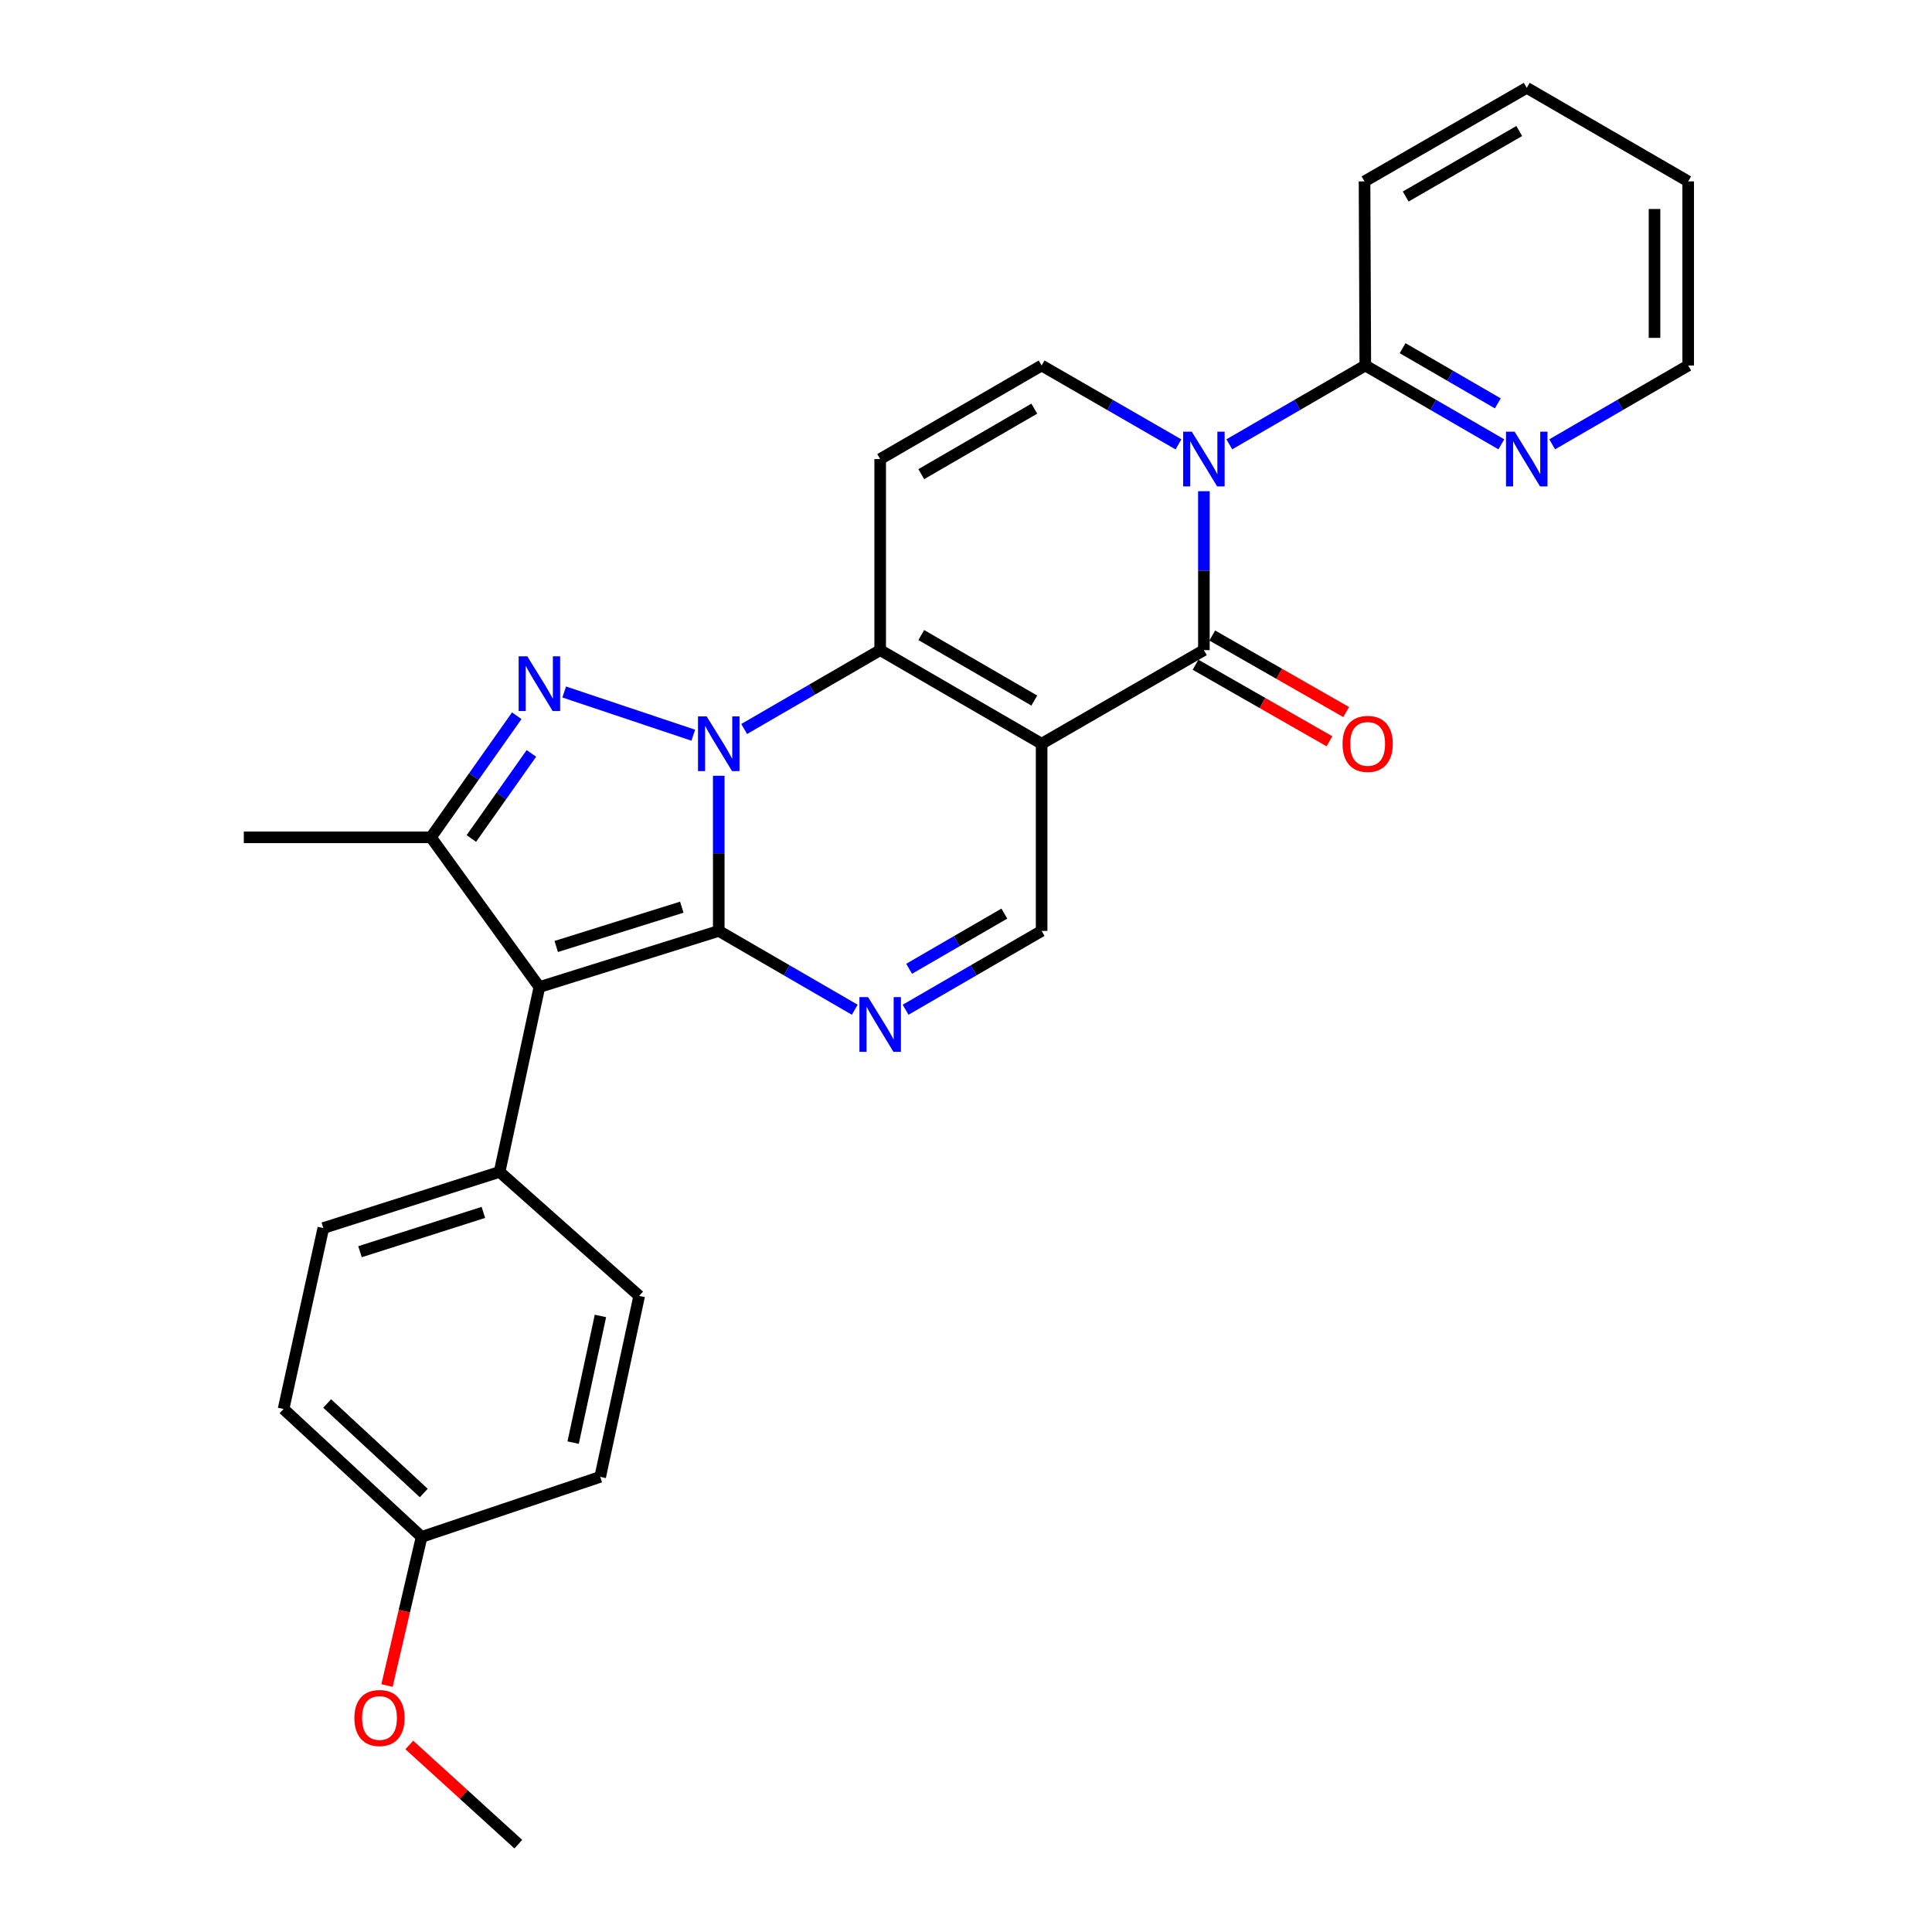 <?xml version='1.0' encoding='iso-8859-1'?>
<svg version='1.1' baseProfile='full'
              xmlns='http://www.w3.org/2000/svg'
                      xmlns:rdkit='http://www.rdkit.org/xml'
                      xmlns:xlink='http://www.w3.org/1999/xlink'
                  xml:space='preserve'
width='1000px' height='1000px' viewBox='0 0 1000 1000'>
<!-- END OF HEADER -->
<rect style='opacity:1.0;fill:#FFFFFF;stroke:none' width='1000' height='1000' x='0' y='0'> </rect>
<path class='bond-0' d='M 372.029,401.537 L 372.029,441.686' style='fill:none;fill-rule:evenodd;stroke:#0000FF;stroke-width:6px;stroke-linecap:butt;stroke-linejoin:miter;stroke-opacity:1' />
<path class='bond-0' d='M 372.029,441.686 L 372.029,481.836' style='fill:none;fill-rule:evenodd;stroke:#000000;stroke-width:6px;stroke-linecap:butt;stroke-linejoin:miter;stroke-opacity:1' />
<path class='bond-2' d='M 385.183,377.326 L 420.381,356.916' style='fill:none;fill-rule:evenodd;stroke:#0000FF;stroke-width:6px;stroke-linecap:butt;stroke-linejoin:miter;stroke-opacity:1' />
<path class='bond-2' d='M 420.381,356.916 L 455.578,336.505' style='fill:none;fill-rule:evenodd;stroke:#000000;stroke-width:6px;stroke-linecap:butt;stroke-linejoin:miter;stroke-opacity:1' />
<path class='bond-3' d='M 358.841,380.54 L 292.025,358.173' style='fill:none;fill-rule:evenodd;stroke:#0000FF;stroke-width:6px;stroke-linecap:butt;stroke-linejoin:miter;stroke-opacity:1' />
<path class='bond-4' d='M 372.029,481.836 L 279.185,510.893' style='fill:none;fill-rule:evenodd;stroke:#000000;stroke-width:6px;stroke-linecap:butt;stroke-linejoin:miter;stroke-opacity:1' />
<path class='bond-4' d='M 352.897,469.562 L 287.907,489.901' style='fill:none;fill-rule:evenodd;stroke:#000000;stroke-width:6px;stroke-linecap:butt;stroke-linejoin:miter;stroke-opacity:1' />
<path class='bond-7' d='M 372.029,481.836 L 407.226,502.239' style='fill:none;fill-rule:evenodd;stroke:#000000;stroke-width:6px;stroke-linecap:butt;stroke-linejoin:miter;stroke-opacity:1' />
<path class='bond-7' d='M 407.226,502.239 L 442.423,522.642' style='fill:none;fill-rule:evenodd;stroke:#0000FF;stroke-width:6px;stroke-linecap:butt;stroke-linejoin:miter;stroke-opacity:1' />
<path class='bond-1' d='M 539.146,384.955 L 455.578,336.505' style='fill:none;fill-rule:evenodd;stroke:#000000;stroke-width:6px;stroke-linecap:butt;stroke-linejoin:miter;stroke-opacity:1' />
<path class='bond-1' d='M 535.352,362.61 L 476.854,328.695' style='fill:none;fill-rule:evenodd;stroke:#000000;stroke-width:6px;stroke-linecap:butt;stroke-linejoin:miter;stroke-opacity:1' />
<path class='bond-6' d='M 539.146,384.955 L 623.13,336.505' style='fill:none;fill-rule:evenodd;stroke:#000000;stroke-width:6px;stroke-linecap:butt;stroke-linejoin:miter;stroke-opacity:1' />
<path class='bond-11' d='M 539.146,384.955 L 539.146,481.836' style='fill:none;fill-rule:evenodd;stroke:#000000;stroke-width:6px;stroke-linecap:butt;stroke-linejoin:miter;stroke-opacity:1' />
<path class='bond-9' d='M 455.578,336.505 L 455.578,237.61' style='fill:none;fill-rule:evenodd;stroke:#000000;stroke-width:6px;stroke-linecap:butt;stroke-linejoin:miter;stroke-opacity:1' />
<path class='bond-8' d='M 267.475,370.468 L 245.271,401.932' style='fill:none;fill-rule:evenodd;stroke:#0000FF;stroke-width:6px;stroke-linecap:butt;stroke-linejoin:miter;stroke-opacity:1' />
<path class='bond-8' d='M 245.271,401.932 L 223.067,433.395' style='fill:none;fill-rule:evenodd;stroke:#000000;stroke-width:6px;stroke-linecap:butt;stroke-linejoin:miter;stroke-opacity:1' />
<path class='bond-8' d='M 275.053,389.956 L 259.51,411.981' style='fill:none;fill-rule:evenodd;stroke:#0000FF;stroke-width:6px;stroke-linecap:butt;stroke-linejoin:miter;stroke-opacity:1' />
<path class='bond-8' d='M 259.51,411.981 L 243.967,434.005' style='fill:none;fill-rule:evenodd;stroke:#000000;stroke-width:6px;stroke-linecap:butt;stroke-linejoin:miter;stroke-opacity:1' />
<path class='bond-13' d='M 279.185,510.893 L 258.591,606.573' style='fill:none;fill-rule:evenodd;stroke:#000000;stroke-width:6px;stroke-linecap:butt;stroke-linejoin:miter;stroke-opacity:1' />
<path class='bond-28' d='M 279.185,510.893 L 223.067,433.395' style='fill:none;fill-rule:evenodd;stroke:#000000;stroke-width:6px;stroke-linecap:butt;stroke-linejoin:miter;stroke-opacity:1' />
<path class='bond-5' d='M 609.966,230.018 L 574.556,209.599' style='fill:none;fill-rule:evenodd;stroke:#0000FF;stroke-width:6px;stroke-linecap:butt;stroke-linejoin:miter;stroke-opacity:1' />
<path class='bond-5' d='M 574.556,209.599 L 539.146,189.179' style='fill:none;fill-rule:evenodd;stroke:#000000;stroke-width:6px;stroke-linecap:butt;stroke-linejoin:miter;stroke-opacity:1' />
<path class='bond-12' d='M 636.284,229.984 L 671.481,209.582' style='fill:none;fill-rule:evenodd;stroke:#0000FF;stroke-width:6px;stroke-linecap:butt;stroke-linejoin:miter;stroke-opacity:1' />
<path class='bond-12' d='M 671.481,209.582 L 706.678,189.179' style='fill:none;fill-rule:evenodd;stroke:#000000;stroke-width:6px;stroke-linecap:butt;stroke-linejoin:miter;stroke-opacity:1' />
<path class='bond-30' d='M 623.13,254.242 L 623.13,295.373' style='fill:none;fill-rule:evenodd;stroke:#0000FF;stroke-width:6px;stroke-linecap:butt;stroke-linejoin:miter;stroke-opacity:1' />
<path class='bond-30' d='M 623.13,295.373 L 623.13,336.505' style='fill:none;fill-rule:evenodd;stroke:#000000;stroke-width:6px;stroke-linecap:butt;stroke-linejoin:miter;stroke-opacity:1' />
<path class='bond-14' d='M 618.806,344.07 L 653.47,363.883' style='fill:none;fill-rule:evenodd;stroke:#000000;stroke-width:6px;stroke-linecap:butt;stroke-linejoin:miter;stroke-opacity:1' />
<path class='bond-14' d='M 653.47,363.883 L 688.133,383.695' style='fill:none;fill-rule:evenodd;stroke:#FF0000;stroke-width:6px;stroke-linecap:butt;stroke-linejoin:miter;stroke-opacity:1' />
<path class='bond-14' d='M 627.454,328.939 L 662.118,348.752' style='fill:none;fill-rule:evenodd;stroke:#000000;stroke-width:6px;stroke-linecap:butt;stroke-linejoin:miter;stroke-opacity:1' />
<path class='bond-14' d='M 662.118,348.752 L 696.782,368.564' style='fill:none;fill-rule:evenodd;stroke:#FF0000;stroke-width:6px;stroke-linecap:butt;stroke-linejoin:miter;stroke-opacity:1' />
<path class='bond-29' d='M 468.732,522.643 L 503.939,502.24' style='fill:none;fill-rule:evenodd;stroke:#0000FF;stroke-width:6px;stroke-linecap:butt;stroke-linejoin:miter;stroke-opacity:1' />
<path class='bond-29' d='M 503.939,502.24 L 539.146,481.836' style='fill:none;fill-rule:evenodd;stroke:#000000;stroke-width:6px;stroke-linecap:butt;stroke-linejoin:miter;stroke-opacity:1' />
<path class='bond-29' d='M 470.555,501.443 L 495.2,487.161' style='fill:none;fill-rule:evenodd;stroke:#0000FF;stroke-width:6px;stroke-linecap:butt;stroke-linejoin:miter;stroke-opacity:1' />
<path class='bond-29' d='M 495.2,487.161 L 519.845,472.878' style='fill:none;fill-rule:evenodd;stroke:#000000;stroke-width:6px;stroke-linecap:butt;stroke-linejoin:miter;stroke-opacity:1' />
<path class='bond-19' d='M 223.067,433.395 L 126.195,433.395' style='fill:none;fill-rule:evenodd;stroke:#000000;stroke-width:6px;stroke-linecap:butt;stroke-linejoin:miter;stroke-opacity:1' />
<path class='bond-10' d='M 455.578,237.61 L 539.146,189.179' style='fill:none;fill-rule:evenodd;stroke:#000000;stroke-width:6px;stroke-linecap:butt;stroke-linejoin:miter;stroke-opacity:1' />
<path class='bond-10' d='M 476.852,245.424 L 535.349,211.522' style='fill:none;fill-rule:evenodd;stroke:#000000;stroke-width:6px;stroke-linecap:butt;stroke-linejoin:miter;stroke-opacity:1' />
<path class='bond-15' d='M 706.678,189.179 L 741.885,209.582' style='fill:none;fill-rule:evenodd;stroke:#000000;stroke-width:6px;stroke-linecap:butt;stroke-linejoin:miter;stroke-opacity:1' />
<path class='bond-15' d='M 741.885,209.582 L 777.092,229.986' style='fill:none;fill-rule:evenodd;stroke:#0000FF;stroke-width:6px;stroke-linecap:butt;stroke-linejoin:miter;stroke-opacity:1' />
<path class='bond-15' d='M 725.979,180.221 L 750.624,194.503' style='fill:none;fill-rule:evenodd;stroke:#000000;stroke-width:6px;stroke-linecap:butt;stroke-linejoin:miter;stroke-opacity:1' />
<path class='bond-15' d='M 750.624,194.503 L 775.269,208.786' style='fill:none;fill-rule:evenodd;stroke:#0000FF;stroke-width:6px;stroke-linecap:butt;stroke-linejoin:miter;stroke-opacity:1' />
<path class='bond-23' d='M 706.678,189.179 L 706.281,93.885' style='fill:none;fill-rule:evenodd;stroke:#000000;stroke-width:6px;stroke-linecap:butt;stroke-linejoin:miter;stroke-opacity:1' />
<path class='bond-16' d='M 258.591,606.573 L 167.355,635.639' style='fill:none;fill-rule:evenodd;stroke:#000000;stroke-width:6px;stroke-linecap:butt;stroke-linejoin:miter;stroke-opacity:1' />
<path class='bond-16' d='M 250.196,627.539 L 186.331,647.885' style='fill:none;fill-rule:evenodd;stroke:#000000;stroke-width:6px;stroke-linecap:butt;stroke-linejoin:miter;stroke-opacity:1' />
<path class='bond-17' d='M 258.591,606.573 L 330.85,670.757' style='fill:none;fill-rule:evenodd;stroke:#000000;stroke-width:6px;stroke-linecap:butt;stroke-linejoin:miter;stroke-opacity:1' />
<path class='bond-24' d='M 803.401,229.985 L 838.603,209.582' style='fill:none;fill-rule:evenodd;stroke:#0000FF;stroke-width:6px;stroke-linecap:butt;stroke-linejoin:miter;stroke-opacity:1' />
<path class='bond-24' d='M 838.603,209.582 L 873.805,189.179' style='fill:none;fill-rule:evenodd;stroke:#000000;stroke-width:6px;stroke-linecap:butt;stroke-linejoin:miter;stroke-opacity:1' />
<path class='bond-20' d='M 167.355,635.639 L 146.77,729.287' style='fill:none;fill-rule:evenodd;stroke:#000000;stroke-width:6px;stroke-linecap:butt;stroke-linejoin:miter;stroke-opacity:1' />
<path class='bond-21' d='M 330.85,670.757 L 310.663,764.424' style='fill:none;fill-rule:evenodd;stroke:#000000;stroke-width:6px;stroke-linecap:butt;stroke-linejoin:miter;stroke-opacity:1' />
<path class='bond-21' d='M 310.785,681.135 L 296.654,746.702' style='fill:none;fill-rule:evenodd;stroke:#000000;stroke-width:6px;stroke-linecap:butt;stroke-linejoin:miter;stroke-opacity:1' />
<path class='bond-18' d='M 218.226,795.494 L 310.663,764.424' style='fill:none;fill-rule:evenodd;stroke:#000000;stroke-width:6px;stroke-linecap:butt;stroke-linejoin:miter;stroke-opacity:1' />
<path class='bond-22' d='M 218.226,795.494 L 209.274,833.961' style='fill:none;fill-rule:evenodd;stroke:#000000;stroke-width:6px;stroke-linecap:butt;stroke-linejoin:miter;stroke-opacity:1' />
<path class='bond-22' d='M 209.274,833.961 L 200.323,872.427' style='fill:none;fill-rule:evenodd;stroke:#FF0000;stroke-width:6px;stroke-linecap:butt;stroke-linejoin:miter;stroke-opacity:1' />
<path class='bond-31' d='M 218.226,795.494 L 146.77,729.287' style='fill:none;fill-rule:evenodd;stroke:#000000;stroke-width:6px;stroke-linecap:butt;stroke-linejoin:miter;stroke-opacity:1' />
<path class='bond-31' d='M 219.352,772.779 L 169.334,726.434' style='fill:none;fill-rule:evenodd;stroke:#000000;stroke-width:6px;stroke-linecap:butt;stroke-linejoin:miter;stroke-opacity:1' />
<path class='bond-25' d='M 211.86,903.193 L 240.071,928.869' style='fill:none;fill-rule:evenodd;stroke:#FF0000;stroke-width:6px;stroke-linecap:butt;stroke-linejoin:miter;stroke-opacity:1' />
<path class='bond-25' d='M 240.071,928.869 L 268.283,954.545' style='fill:none;fill-rule:evenodd;stroke:#000000;stroke-width:6px;stroke-linecap:butt;stroke-linejoin:miter;stroke-opacity:1' />
<path class='bond-26' d='M 706.281,93.885 L 790.246,45.455' style='fill:none;fill-rule:evenodd;stroke:#000000;stroke-width:6px;stroke-linecap:butt;stroke-linejoin:miter;stroke-opacity:1' />
<path class='bond-26' d='M 727.584,101.718 L 786.36,67.816' style='fill:none;fill-rule:evenodd;stroke:#000000;stroke-width:6px;stroke-linecap:butt;stroke-linejoin:miter;stroke-opacity:1' />
<path class='bond-32' d='M 873.805,189.179 L 873.805,93.885' style='fill:none;fill-rule:evenodd;stroke:#000000;stroke-width:6px;stroke-linecap:butt;stroke-linejoin:miter;stroke-opacity:1' />
<path class='bond-32' d='M 856.377,174.885 L 856.377,108.179' style='fill:none;fill-rule:evenodd;stroke:#000000;stroke-width:6px;stroke-linecap:butt;stroke-linejoin:miter;stroke-opacity:1' />
<path class='bond-27' d='M 790.246,45.455 L 873.805,93.885' style='fill:none;fill-rule:evenodd;stroke:#000000;stroke-width:6px;stroke-linecap:butt;stroke-linejoin:miter;stroke-opacity:1' />
<path  class='atom-0' d='M 365.769 370.795
L 375.049 385.795
Q 375.969 387.275, 377.449 389.955
Q 378.929 392.635, 379.009 392.795
L 379.009 370.795
L 382.769 370.795
L 382.769 399.115
L 378.889 399.115
L 368.929 382.715
Q 367.769 380.795, 366.529 378.595
Q 365.329 376.395, 364.969 375.715
L 364.969 399.115
L 361.289 399.115
L 361.289 370.795
L 365.769 370.795
' fill='#0000FF'/>
<path  class='atom-4' d='M 272.925 339.715
L 282.205 354.715
Q 283.125 356.195, 284.605 358.875
Q 286.085 361.555, 286.165 361.715
L 286.165 339.715
L 289.925 339.715
L 289.925 368.035
L 286.045 368.035
L 276.085 351.635
Q 274.925 349.715, 273.685 347.515
Q 272.485 345.315, 272.125 344.635
L 272.125 368.035
L 268.445 368.035
L 268.445 339.715
L 272.925 339.715
' fill='#0000FF'/>
<path  class='atom-6' d='M 616.87 223.45
L 626.15 238.45
Q 627.07 239.93, 628.55 242.61
Q 630.03 245.29, 630.11 245.45
L 630.11 223.45
L 633.87 223.45
L 633.87 251.77
L 629.99 251.77
L 620.03 235.37
Q 618.87 233.45, 617.63 231.25
Q 616.43 229.05, 616.07 228.37
L 616.07 251.77
L 612.39 251.77
L 612.39 223.45
L 616.87 223.45
' fill='#0000FF'/>
<path  class='atom-8' d='M 449.318 516.107
L 458.598 531.107
Q 459.518 532.587, 460.998 535.267
Q 462.478 537.947, 462.558 538.107
L 462.558 516.107
L 466.318 516.107
L 466.318 544.427
L 462.438 544.427
L 452.478 528.027
Q 451.318 526.107, 450.078 523.907
Q 448.878 521.707, 448.518 521.027
L 448.518 544.427
L 444.838 544.427
L 444.838 516.107
L 449.318 516.107
' fill='#0000FF'/>
<path  class='atom-15' d='M 694.898 385.035
Q 694.898 378.235, 698.258 374.435
Q 701.618 370.635, 707.898 370.635
Q 714.178 370.635, 717.538 374.435
Q 720.898 378.235, 720.898 385.035
Q 720.898 391.915, 717.498 395.835
Q 714.098 399.715, 707.898 399.715
Q 701.658 399.715, 698.258 395.835
Q 694.898 391.955, 694.898 385.035
M 707.898 396.515
Q 712.218 396.515, 714.538 393.635
Q 716.898 390.715, 716.898 385.035
Q 716.898 379.475, 714.538 376.675
Q 712.218 373.835, 707.898 373.835
Q 703.578 373.835, 701.218 376.635
Q 698.898 379.435, 698.898 385.035
Q 698.898 390.755, 701.218 393.635
Q 703.578 396.515, 707.898 396.515
' fill='#FF0000'/>
<path  class='atom-16' d='M 783.986 223.45
L 793.266 238.45
Q 794.186 239.93, 795.666 242.61
Q 797.146 245.29, 797.226 245.45
L 797.226 223.45
L 800.986 223.45
L 800.986 251.77
L 797.106 251.77
L 787.146 235.37
Q 785.986 233.45, 784.746 231.25
Q 783.546 229.05, 783.186 228.37
L 783.186 251.77
L 779.506 251.77
L 779.506 223.45
L 783.986 223.45
' fill='#0000FF'/>
<path  class='atom-23' d='M 183.431 889.231
Q 183.431 882.431, 186.791 878.631
Q 190.151 874.831, 196.431 874.831
Q 202.711 874.831, 206.071 878.631
Q 209.431 882.431, 209.431 889.231
Q 209.431 896.111, 206.031 900.031
Q 202.631 903.911, 196.431 903.911
Q 190.191 903.911, 186.791 900.031
Q 183.431 896.151, 183.431 889.231
M 196.431 900.711
Q 200.751 900.711, 203.071 897.831
Q 205.431 894.911, 205.431 889.231
Q 205.431 883.671, 203.071 880.871
Q 200.751 878.031, 196.431 878.031
Q 192.111 878.031, 189.751 880.831
Q 187.431 883.631, 187.431 889.231
Q 187.431 894.951, 189.751 897.831
Q 192.111 900.711, 196.431 900.711
' fill='#FF0000'/>
</svg>
